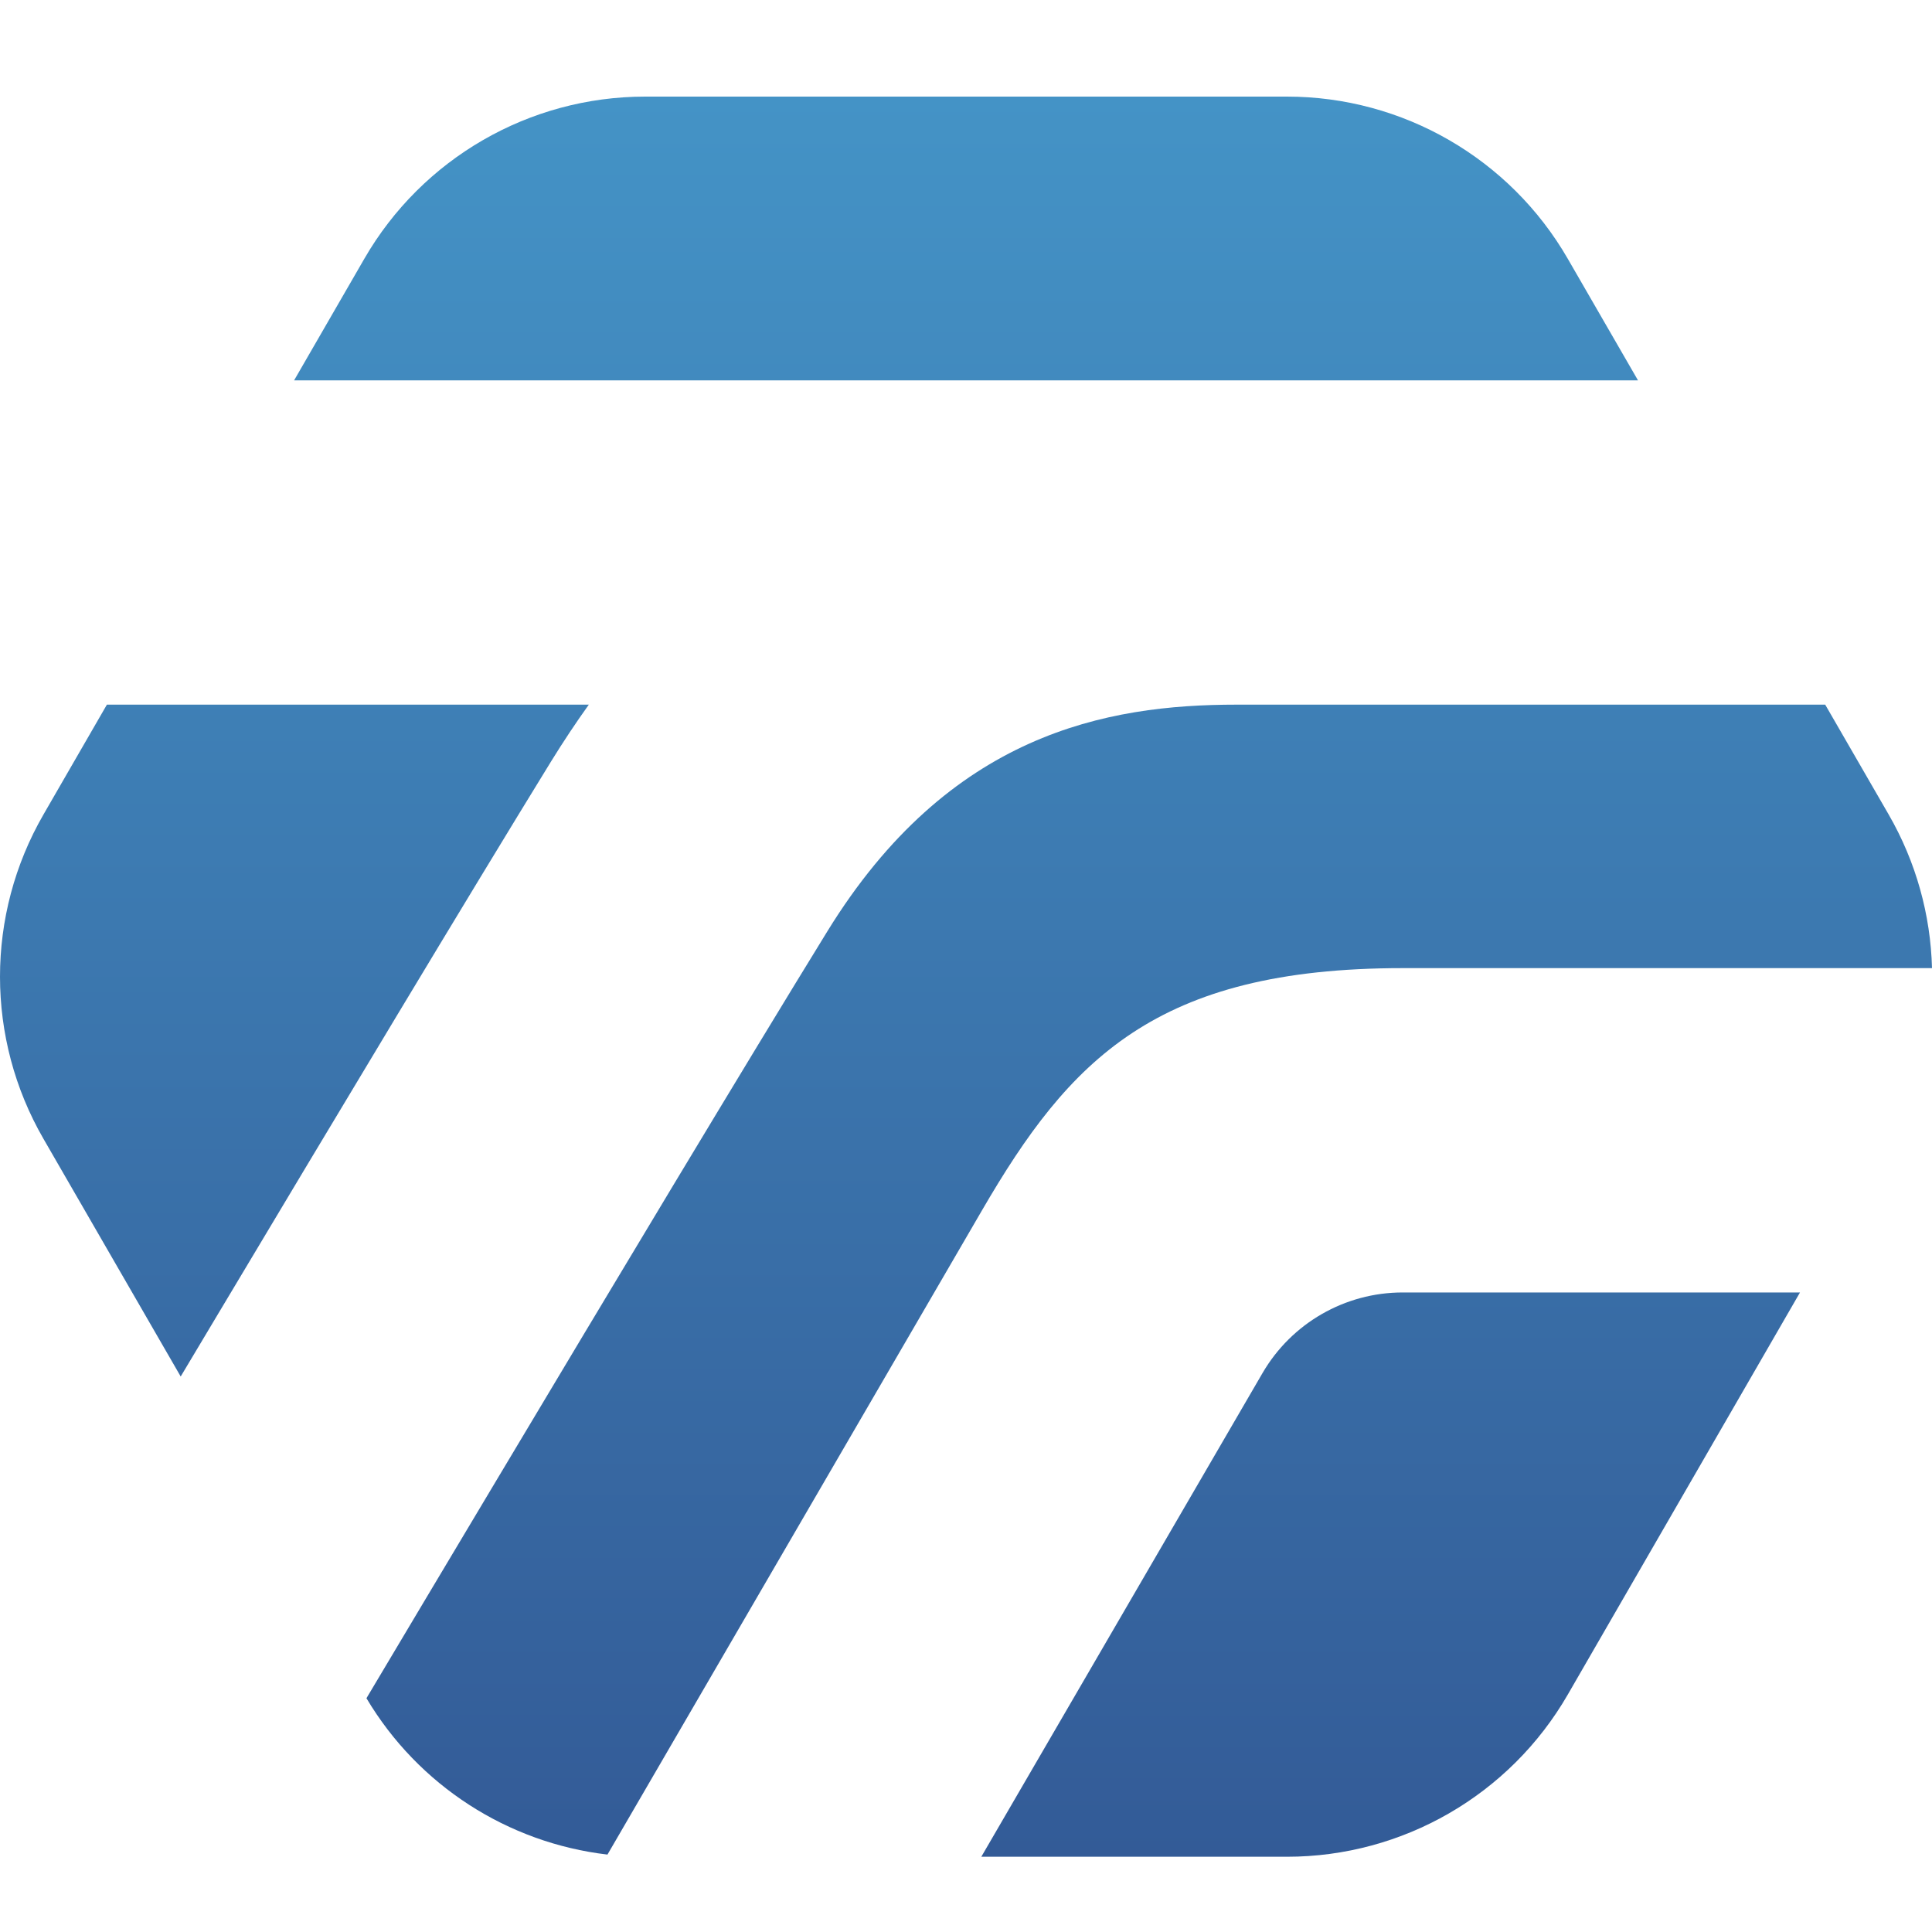 <svg width="40" height="40" viewBox="0 0 40 40" fill="none" xmlns="http://www.w3.org/2000/svg">
<g clip-path="url(#clip0_10668_32262)">
<path d="M32.459 5.357C31.26 3.28 29.043 2 26.645 2H13.358C10.959 2 8.742 3.28 7.543 5.357L6.089 7.875H33.913L32.459 5.357Z" fill="url(#paint0_linear_10668_32262)"/>
<path d="M37.789 14.589H25.598C22.915 14.589 19.653 15.181 17.127 19.286C15.461 21.992 12.64 26.694 10.226 30.736C9.24 32.385 8.325 33.921 7.587 35.16C8.662 36.968 10.514 38.155 12.577 38.397L20.334 25.054C22.137 21.953 23.919 20.044 29.041 20.044H40C39.971 18.944 39.672 17.85 39.103 16.864L37.789 14.589Z" fill="url(#paint1_linear_10668_32262)"/>
<path d="M37.267 26.759H29.041C27.845 26.759 26.74 27.395 26.139 28.428L20.317 38.442H26.645C29.043 38.442 31.26 37.162 32.459 35.085L37.267 26.759Z" fill="url(#paint2_linear_10668_32262)"/>
<path d="M3.741 28.499C3.976 28.106 4.216 27.703 4.462 27.292C6.873 23.256 9.716 18.517 11.408 15.767C11.663 15.354 11.924 14.961 12.191 14.589H2.213L0.9 16.864C-0.3 18.941 -0.3 21.501 0.9 23.578L3.741 28.499Z" fill="url(#paint3_linear_10668_32262)"/>
</g>
<defs>
<linearGradient id="paint0_linear_10668_32262" x1="20" y1="2" x2="20" y2="38.442" gradientUnits="userSpaceOnUse">
<stop stop-color="#4493C6"/>
<stop offset="1" stop-color="#335B97"/>
</linearGradient>
<linearGradient id="paint1_linear_10668_32262" x1="20" y1="2" x2="20" y2="38.442" gradientUnits="userSpaceOnUse">
<stop stop-color="#4493C6"/>
<stop offset="1" stop-color="#335B97"/>
</linearGradient>
<linearGradient id="paint2_linear_10668_32262" x1="20" y1="2" x2="20" y2="38.442" gradientUnits="userSpaceOnUse">
<stop stop-color="#4493C6"/>
<stop offset="1" stop-color="#335B97"/>
</linearGradient>
<linearGradient id="paint3_linear_10668_32262" x1="20" y1="2" x2="20" y2="38.442" gradientUnits="userSpaceOnUse">
<stop stop-color="#4493C6"/>
<stop offset="1" stop-color="#335B97"/>
</linearGradient>
<clipPath id="clip0_10668_32262">
<rect width="40" height="40" fill="white"/>
</clipPath>
</defs>
</svg>
